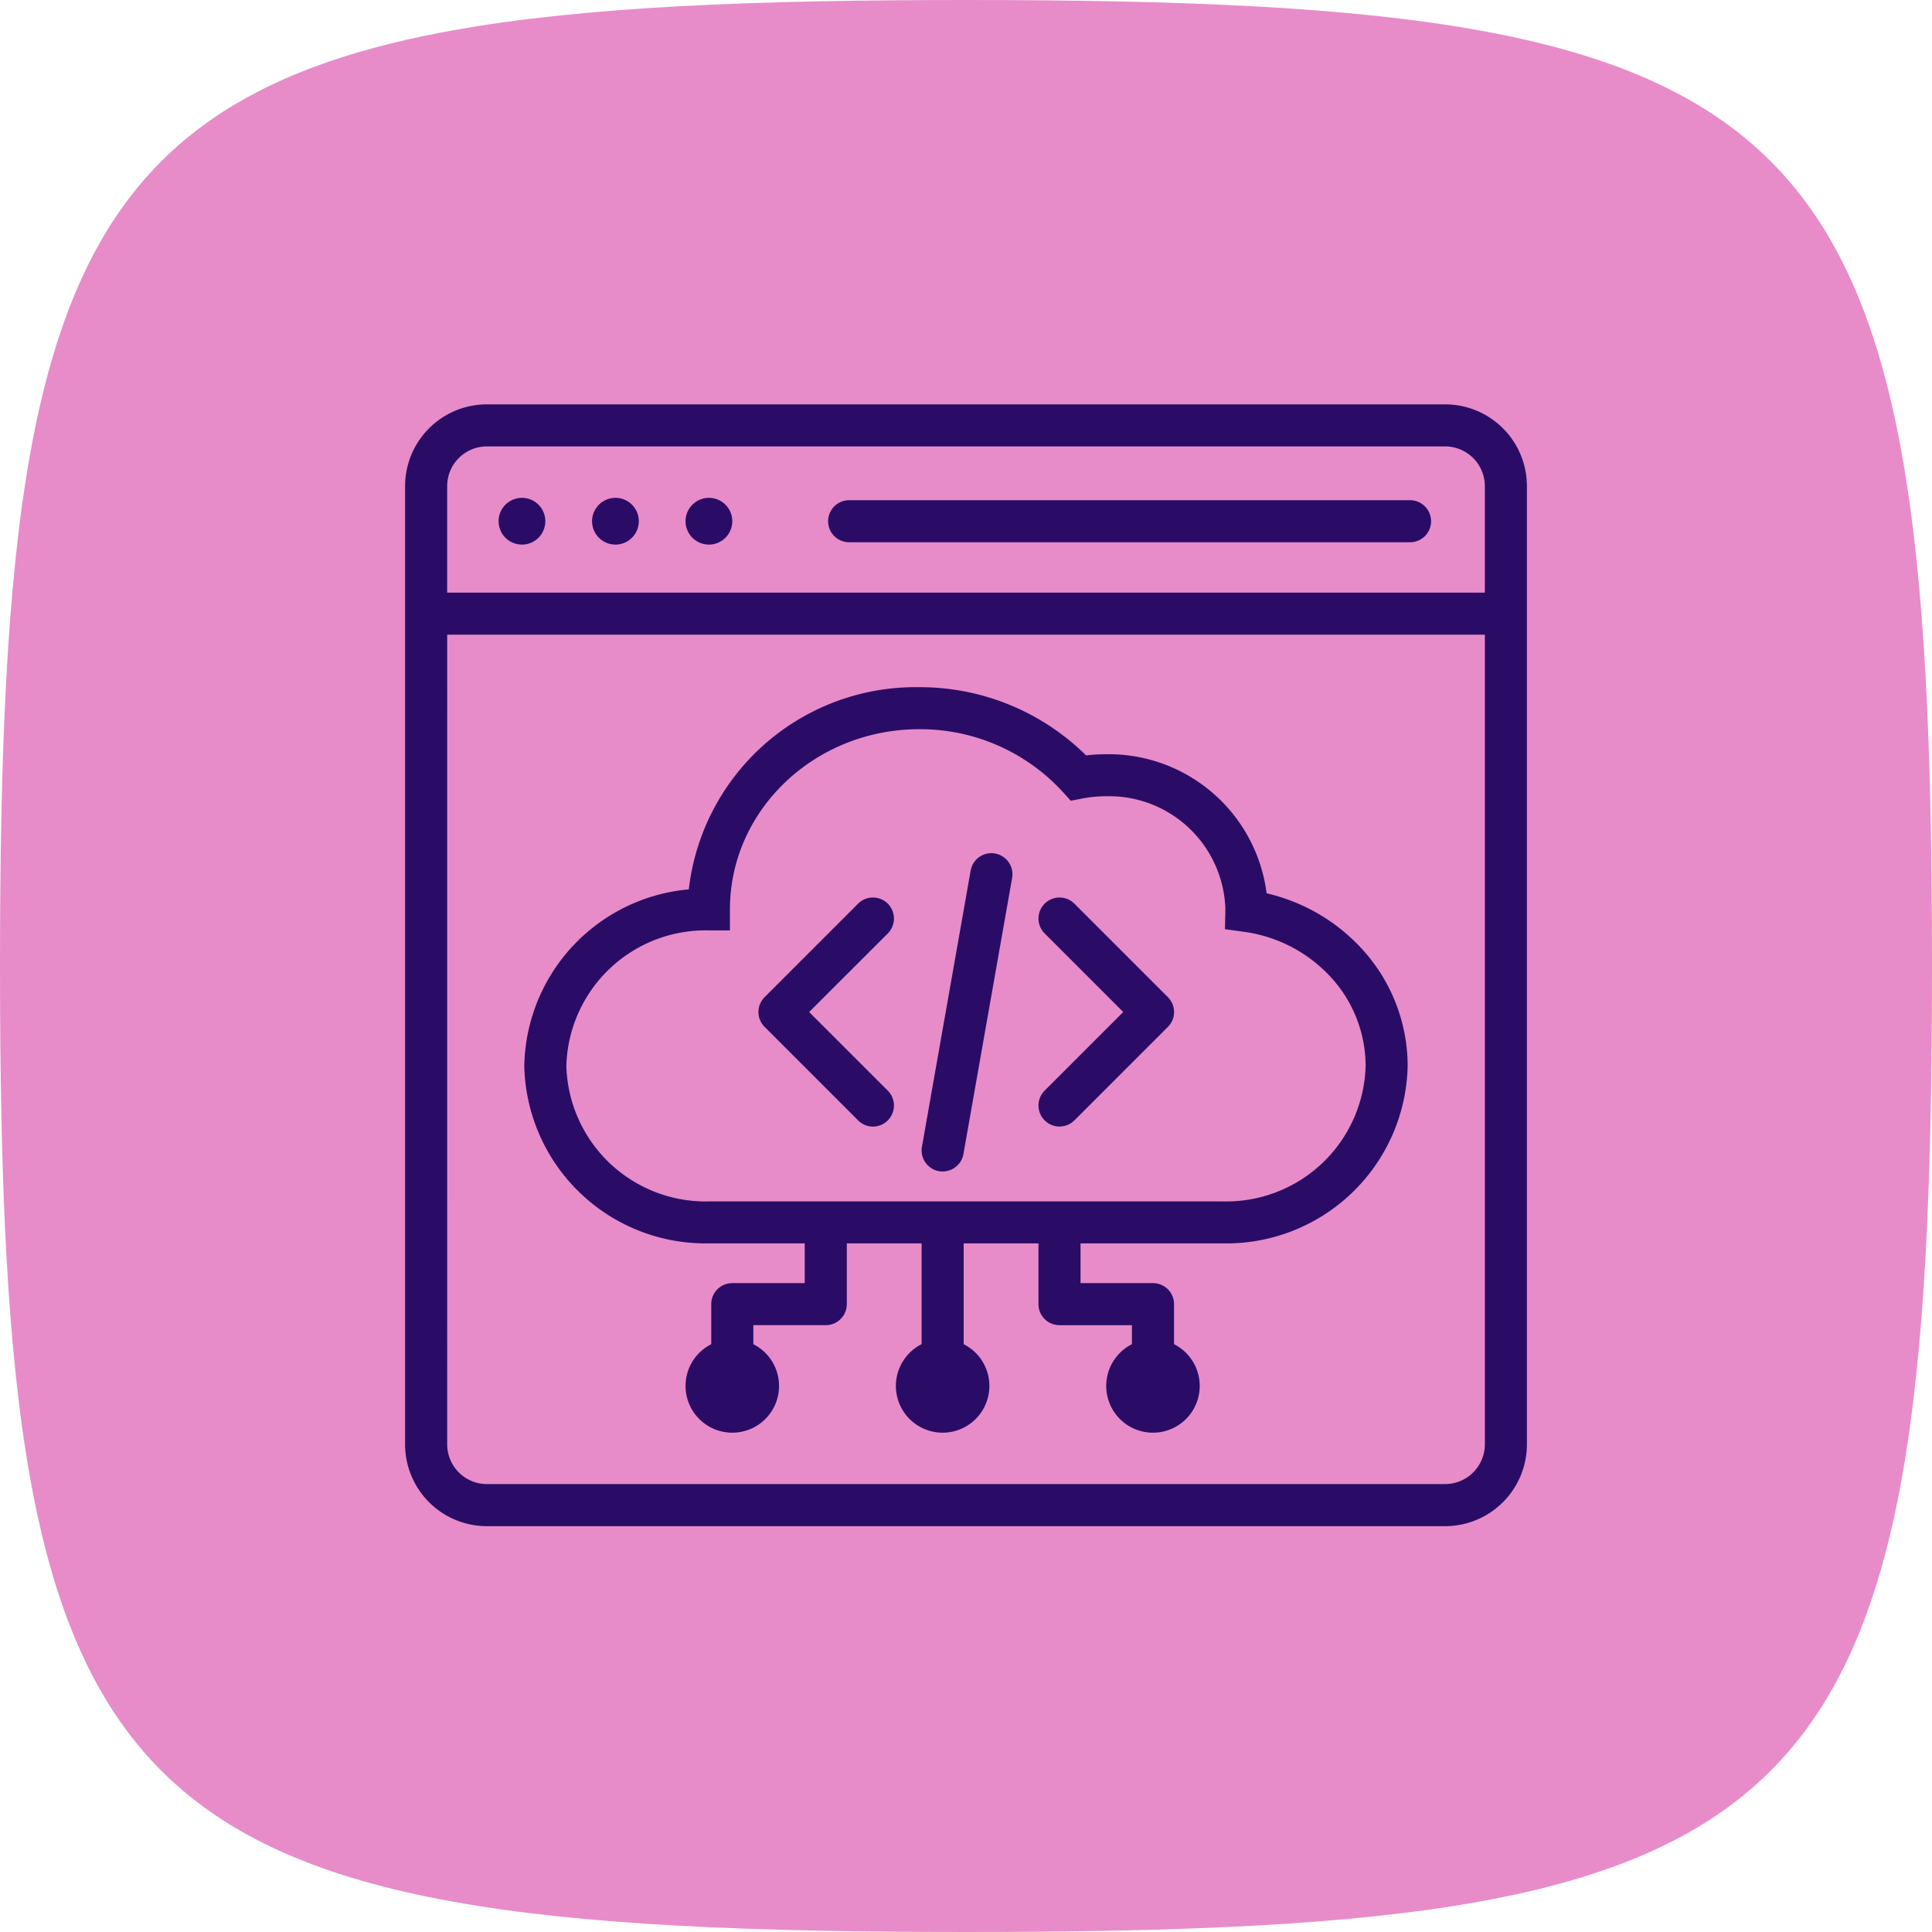 <?xml version="1.0" encoding="UTF-8"?> <svg xmlns="http://www.w3.org/2000/svg" width="124" height="124" viewBox="0 0 124 124"><g id="Group_686" data-name="Group 686" transform="translate(-306 -2873.047)"><path id="Path_1580" data-name="Path 1580" d="M62,0c55.06,0,62,6.94,62,62s-6.94,62-62,62S0,117.06,0,62,6.94,0,62,0Z" transform="translate(306 2873.047)" fill="#e78cc9"></path><path id="Path_1574" data-name="Path 1574" d="M-7369.75-2912a5.251,5.251,0,0,1-5.25-5.25v-61.5a5.249,5.249,0,0,1,5.25-5.25h61.5a5.249,5.249,0,0,1,5.25,5.25v61.5a5.252,5.252,0,0,1-5.25,5.25Zm-2.549-5.25a2.552,2.552,0,0,0,2.549,2.548h61.5a2.555,2.555,0,0,0,2.552-2.548v-51.967h-66.6Zm66.6-54.666v-6.835a2.555,2.555,0,0,0-2.552-2.551h-61.5a2.552,2.552,0,0,0-2.549,2.551v6.835ZM-7330-2921a3,3,0,0,1,1.649-2.68v-1.22H-7333a1.35,1.35,0,0,1-1.349-1.35v-3.9h-4.8v6.47A3,3,0,0,1-7337.5-2921a3,3,0,0,1-3,3,3,3,0,0,1-3-3,3,3,0,0,1,1.651-2.681v-6.47h-4.8v3.9a1.352,1.352,0,0,1-1.353,1.35h-4.647v1.221A3,3,0,0,1-7351-2921a3,3,0,0,1-3,3,3,3,0,0,1-3-3,3,3,0,0,1,1.649-2.68v-2.57a1.349,1.349,0,0,1,1.35-1.349h4.65v-2.551h-6.149a11.641,11.641,0,0,1-11.85-11.394,11.585,11.585,0,0,1,10.559-11.327A14.652,14.652,0,0,1-7342-2965.848a15.163,15.163,0,0,1,10.708,4.378,11.111,11.111,0,0,1,1.291-.075,10.224,10.224,0,0,1,10.295,8.926,11.945,11.945,0,0,1,6.107,3.557,11.137,11.137,0,0,1,2.946,7.518,11.64,11.64,0,0,1-11.847,11.394h-9.15v2.551H-7327a1.349,1.349,0,0,1,1.352,1.349v2.57A3,3,0,0,1-7324-2921a3,3,0,0,1-3,3A3,3,0,0,1-7330-2921Zm-34.65-20.544a8.943,8.943,0,0,0,9.151,8.7h33a8.943,8.943,0,0,0,9.148-8.7,8.443,8.443,0,0,0-2.241-5.7,9.264,9.264,0,0,0-5.594-2.907l-1.194-.164.028-1.205v-.072a7.471,7.471,0,0,0-7.649-7.257,8.2,8.2,0,0,0-1.526.145l-.747.145-.511-.564a12.411,12.411,0,0,0-9.215-4.028c-6.7,0-12.151,5.186-12.151,11.561v1.352h-1.349A8.943,8.943,0,0,0-7364.65-2941.545Zm23.915,6.76a1.352,1.352,0,0,1-1.093-1.566l3.126-17.724a1.351,1.351,0,0,1,1.563-1.1,1.353,1.353,0,0,1,1.1,1.566l-3.126,17.724a1.353,1.353,0,0,1-1.332,1.117A1.379,1.379,0,0,1-7340.736-2934.785Zm-5.191-3.262-6-6a1.347,1.347,0,0,1,0-1.907l6-6a1.347,1.347,0,0,1,1.907,0,1.354,1.354,0,0,1,0,1.91l-5.048,5.044,5.048,5.047a1.35,1.35,0,0,1,0,1.907,1.343,1.343,0,0,1-.952.4A1.346,1.346,0,0,1-7345.927-2938.047Zm11.974,0a1.35,1.35,0,0,1,0-1.91l5.044-5.044-5.044-5.044a1.35,1.35,0,0,1,0-1.91,1.353,1.353,0,0,1,1.91,0l6,6a1.349,1.349,0,0,1,0,1.91l-6,6a1.36,1.36,0,0,1-.955.394A1.343,1.343,0,0,1-7333.953-2938.047ZM-7357-2976.5a1.5,1.5,0,0,1,1.5-1.5,1.5,1.5,0,0,1,1.5,1.5,1.5,1.5,0,0,1-1.5,1.5A1.5,1.5,0,0,1-7357-2976.5Zm-6,0a1.5,1.5,0,0,1,1.5-1.5,1.5,1.5,0,0,1,1.5,1.5,1.5,1.5,0,0,1-1.5,1.5A1.5,1.5,0,0,1-7363-2976.5Zm-6,0a1.5,1.5,0,0,1,1.5-1.5,1.5,1.5,0,0,1,1.5,1.5,1.5,1.5,0,0,1-1.5,1.5A1.5,1.5,0,0,1-7369-2976.5Zm22.5,1.35a1.347,1.347,0,0,1-1.349-1.35,1.349,1.349,0,0,1,1.349-1.349h36a1.351,1.351,0,0,1,1.349,1.349,1.349,1.349,0,0,1-1.349,1.35Z" transform="translate(7707 5883)" fill="#2a0c67"></path></g></svg> 